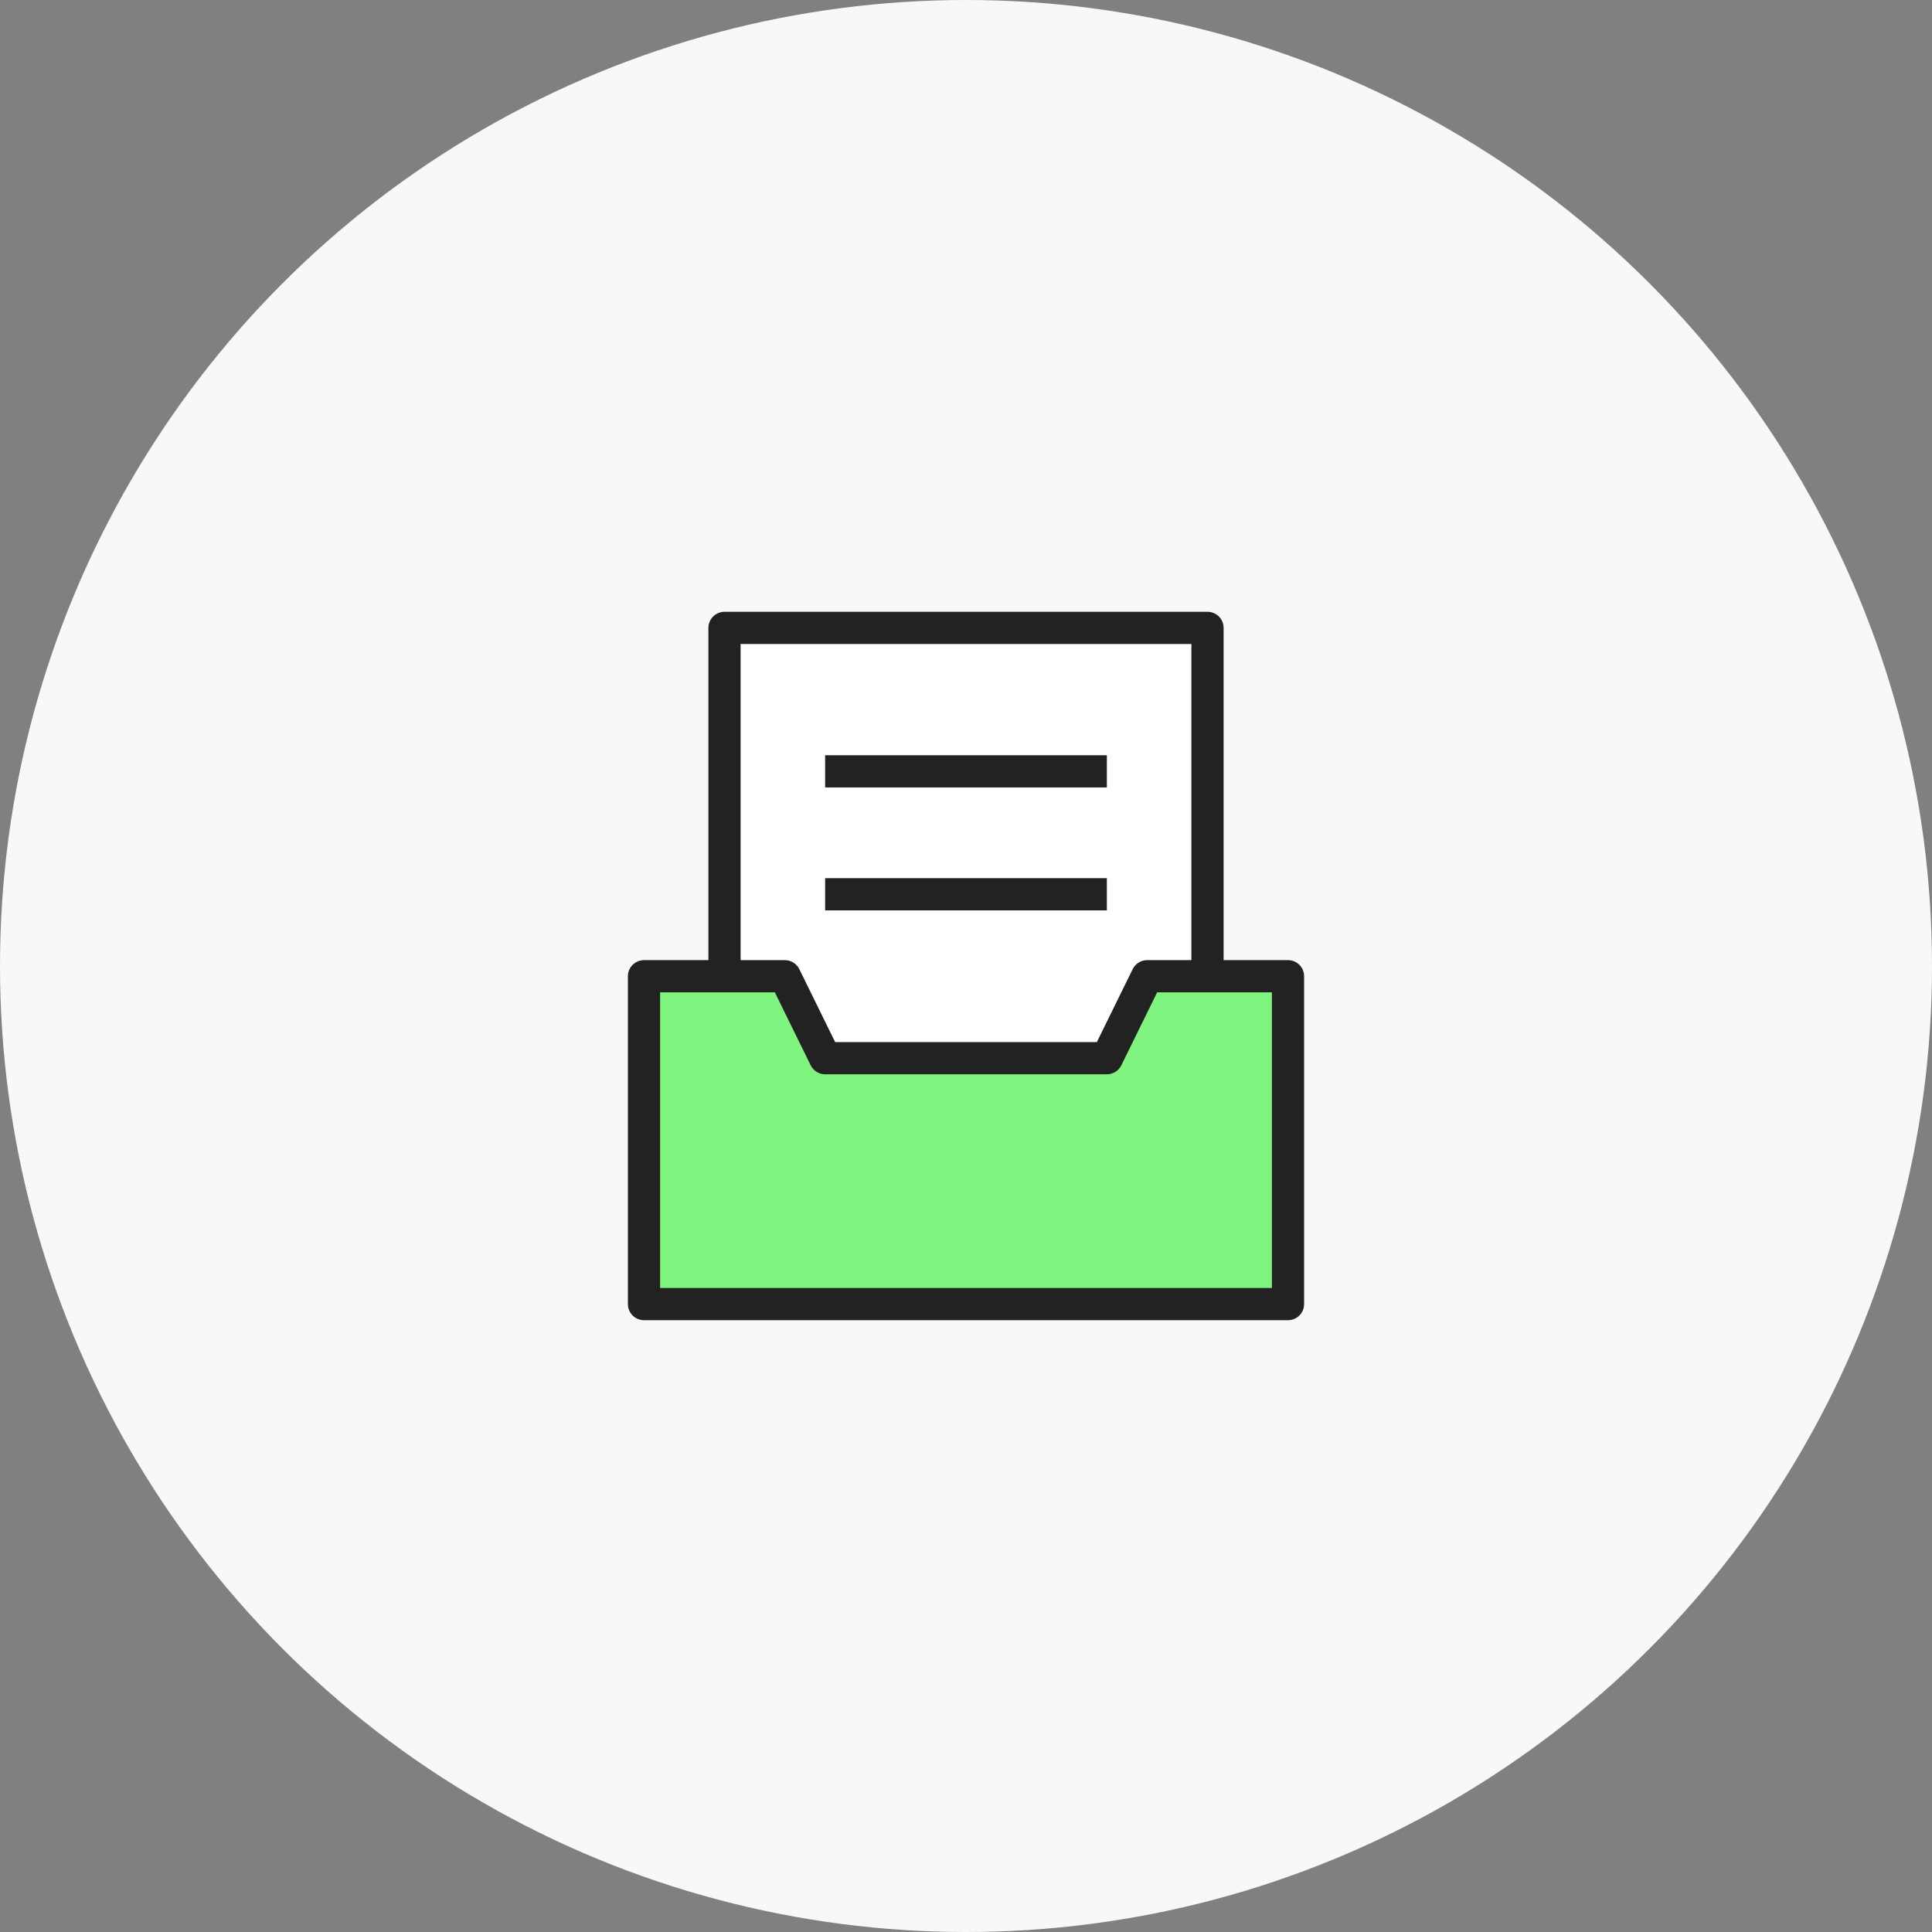 <?xml version="1.0" encoding="utf-8"?>
<!-- Generator: Adobe Illustrator 16.0.0, SVG Export Plug-In . SVG Version: 6.00 Build 0)  -->
<!DOCTYPE svg PUBLIC "-//W3C//DTD SVG 1.1//EN" "http://www.w3.org/Graphics/SVG/1.1/DTD/svg11.dtd">
<svg version="1.1" id="Layer_1" xmlns="http://www.w3.org/2000/svg" xmlns:xlink="http://www.w3.org/1999/xlink" x="0px" y="0px"
	 width="120px" height="120px" viewBox="0 0 120 120" enable-background="new 0 0 120 120" xml:space="preserve">
<rect x="0" y="0" width="120" height="120" fill="#808080" stroke="none"/>
<circle fill="#F8F8F8" cx="60" cy="60" r="60"/>
<g>
	<g>
		<rect x="45" y="39" fill="#FFFFFF" width="30" height="31.322"/>
		<path fill="#222222" d="M75,71.322H45c-0.553,0-1-0.448-1-1V39c0-0.553,0.447-1,1-1h30c0.553,0,1,0.447,1,1v31.322
			C76,70.874,75.553,71.322,75,71.322z M46,69.322h28V40H46V69.322z"/>
	</g>
	<g>
		<polygon fill="#7FF47F" points="71.25,60.636 68.75,65.727 51.25,65.727 48.75,60.636 40,60.636 40,81 80,81 80,60.636 		"/>
		<path fill="#222222" d="M80,82H40c-0.553,0-1-0.448-1-1V60.636c0-0.552,0.447-1,1-1h8.75c0.382,0,0.729,0.217,0.897,0.56
			l2.226,4.531h16.254l2.226-4.531c0.168-0.343,0.516-0.56,0.897-0.56H80c0.553,0,1,0.448,1,1V81C81,81.552,80.553,82,80,82z M41,80
			h38V61.636h-7.127l-2.226,4.532c-0.168,0.342-0.516,0.559-0.897,0.559h-17.5c-0.382,0-0.729-0.217-0.897-0.559l-2.226-4.532H41V80
			z"/>
	</g>
	<rect x="51.25" y="54.545" fill="#222222" width="17.5" height="2"/>
	<rect x="51.25" y="46.909" fill="#222222" width="17.5" height="2"/>
</g>
</svg>
